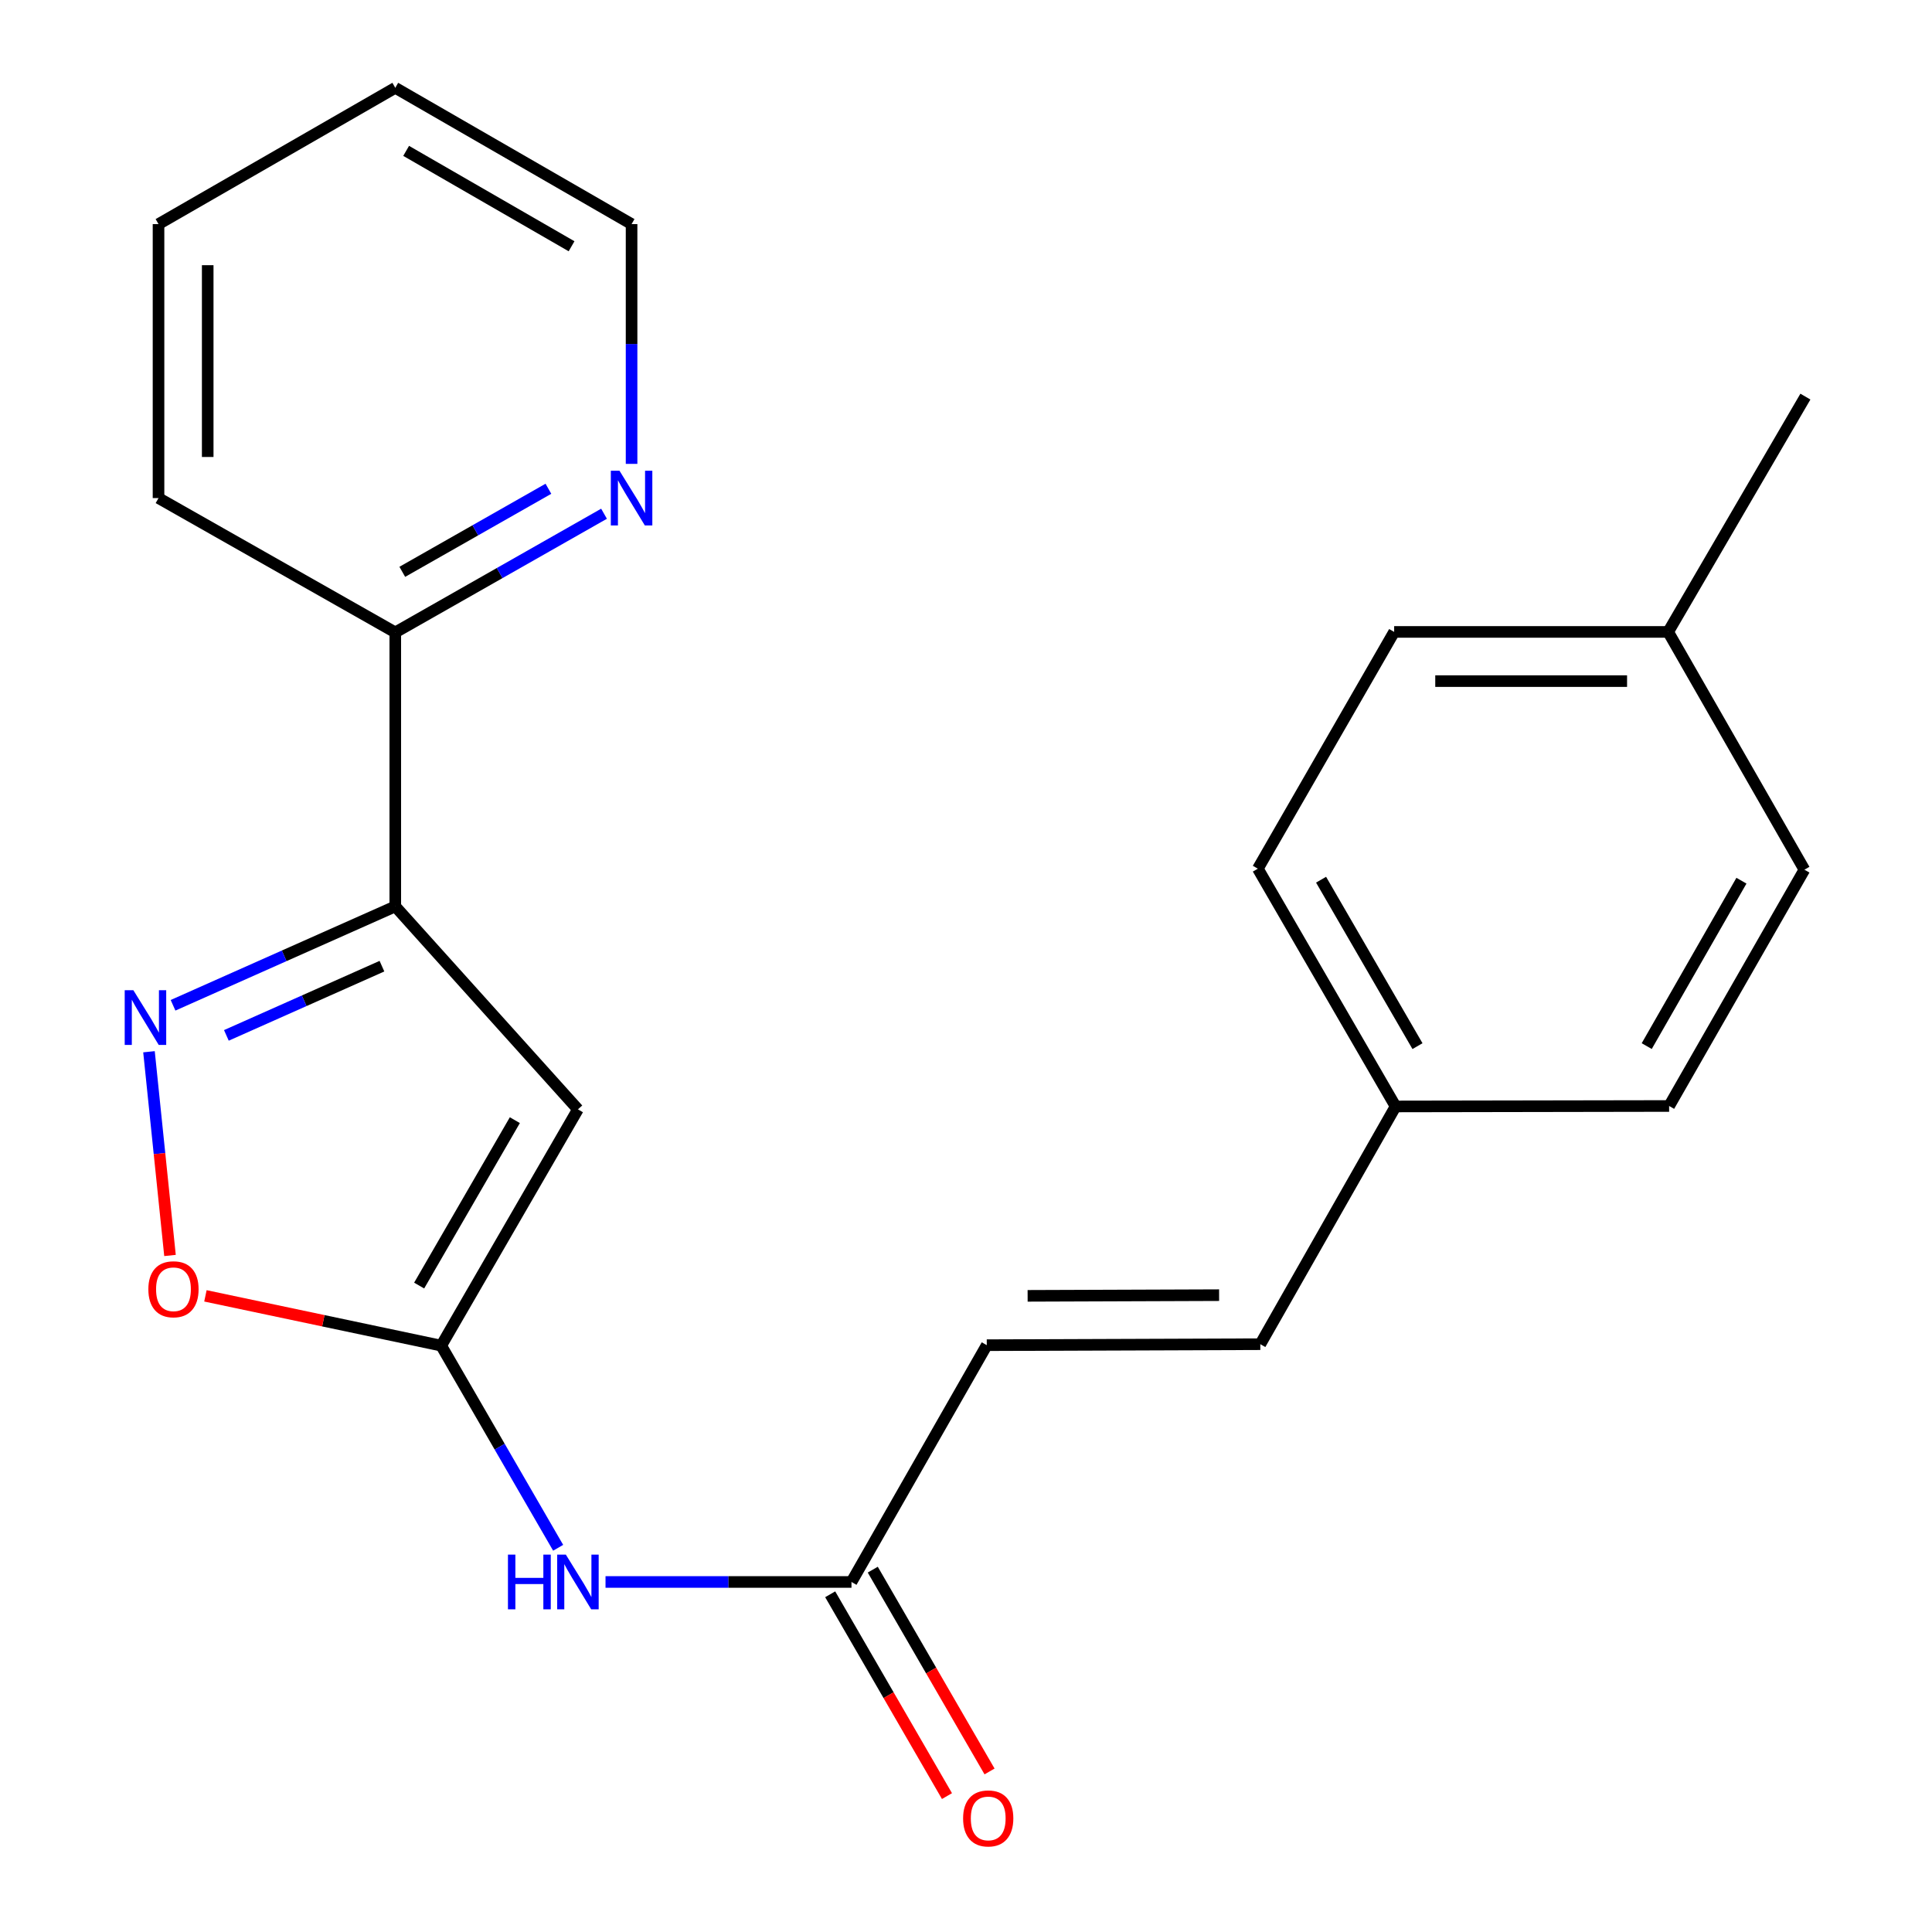 <?xml version='1.0' encoding='iso-8859-1'?>
<svg version='1.1' baseProfile='full'
              xmlns='http://www.w3.org/2000/svg'
                      xmlns:rdkit='http://www.rdkit.org/xml'
                      xmlns:xlink='http://www.w3.org/1999/xlink'
                  xml:space='preserve'
width='1000px' height='1000px' viewBox='0 0 1000 1000'>
<!-- END OF HEADER -->
<rect style='opacity:1.0;fill:#FFFFFF;stroke:none' width='1000' height='1000' x='0' y='0'> </rect>
<path class='bond-0' d='M 299.137,574.198 L 204.597,469.148' style='fill:none;fill-rule:evenodd;stroke:#000000;stroke-width:6px;stroke-linecap:butt;stroke-linejoin:miter;stroke-opacity:1' />
<path class='bond-2' d='M 299.137,574.198 L 228.373,696.504' style='fill:none;fill-rule:evenodd;stroke:#000000;stroke-width:6px;stroke-linecap:butt;stroke-linejoin:miter;stroke-opacity:1' />
<path class='bond-2' d='M 266.486,579.794 L 216.951,665.408' style='fill:none;fill-rule:evenodd;stroke:#000000;stroke-width:6px;stroke-linecap:butt;stroke-linejoin:miter;stroke-opacity:1' />
<path class='bond-1' d='M 204.597,469.148 L 147.082,494.741' style='fill:none;fill-rule:evenodd;stroke:#000000;stroke-width:6px;stroke-linecap:butt;stroke-linejoin:miter;stroke-opacity:1' />
<path class='bond-1' d='M 147.082,494.741 L 89.567,520.334' style='fill:none;fill-rule:evenodd;stroke:#0000FF;stroke-width:6px;stroke-linecap:butt;stroke-linejoin:miter;stroke-opacity:1' />
<path class='bond-1' d='M 197.693,500.087 L 157.433,518.002' style='fill:none;fill-rule:evenodd;stroke:#000000;stroke-width:6px;stroke-linecap:butt;stroke-linejoin:miter;stroke-opacity:1' />
<path class='bond-1' d='M 157.433,518.002 L 117.172,535.917' style='fill:none;fill-rule:evenodd;stroke:#0000FF;stroke-width:6px;stroke-linecap:butt;stroke-linejoin:miter;stroke-opacity:1' />
<path class='bond-7' d='M 204.597,469.148 L 204.597,327.323' style='fill:none;fill-rule:evenodd;stroke:#000000;stroke-width:6px;stroke-linecap:butt;stroke-linejoin:miter;stroke-opacity:1' />
<path class='bond-22' d='M 77.114,544.38 L 82.553,597.106' style='fill:none;fill-rule:evenodd;stroke:#0000FF;stroke-width:6px;stroke-linecap:butt;stroke-linejoin:miter;stroke-opacity:1' />
<path class='bond-22' d='M 82.553,597.106 L 87.992,649.832' style='fill:none;fill-rule:evenodd;stroke:#FF0000;stroke-width:6px;stroke-linecap:butt;stroke-linejoin:miter;stroke-opacity:1' />
<path class='bond-3' d='M 228.373,696.504 L 167.351,683.618' style='fill:none;fill-rule:evenodd;stroke:#000000;stroke-width:6px;stroke-linecap:butt;stroke-linejoin:miter;stroke-opacity:1' />
<path class='bond-3' d='M 167.351,683.618 L 106.328,670.732' style='fill:none;fill-rule:evenodd;stroke:#FF0000;stroke-width:6px;stroke-linecap:butt;stroke-linejoin:miter;stroke-opacity:1' />
<path class='bond-4' d='M 228.373,696.504 L 258.637,748.818' style='fill:none;fill-rule:evenodd;stroke:#000000;stroke-width:6px;stroke-linecap:butt;stroke-linejoin:miter;stroke-opacity:1' />
<path class='bond-4' d='M 258.637,748.818 L 288.902,801.131' style='fill:none;fill-rule:evenodd;stroke:#0000FF;stroke-width:6px;stroke-linecap:butt;stroke-linejoin:miter;stroke-opacity:1' />
<path class='bond-5' d='M 313.417,818.824 L 377.07,818.824' style='fill:none;fill-rule:evenodd;stroke:#0000FF;stroke-width:6px;stroke-linecap:butt;stroke-linejoin:miter;stroke-opacity:1' />
<path class='bond-5' d='M 377.07,818.824 L 440.722,818.824' style='fill:none;fill-rule:evenodd;stroke:#000000;stroke-width:6px;stroke-linecap:butt;stroke-linejoin:miter;stroke-opacity:1' />
<path class='bond-6' d='M 440.722,818.824 L 510.751,696.263' style='fill:none;fill-rule:evenodd;stroke:#000000;stroke-width:6px;stroke-linecap:butt;stroke-linejoin:miter;stroke-opacity:1' />
<path class='bond-10' d='M 429.704,825.2 L 459.928,877.427' style='fill:none;fill-rule:evenodd;stroke:#000000;stroke-width:6px;stroke-linecap:butt;stroke-linejoin:miter;stroke-opacity:1' />
<path class='bond-10' d='M 459.928,877.427 L 490.151,929.654' style='fill:none;fill-rule:evenodd;stroke:#FF0000;stroke-width:6px;stroke-linecap:butt;stroke-linejoin:miter;stroke-opacity:1' />
<path class='bond-10' d='M 451.74,812.448 L 481.964,864.675' style='fill:none;fill-rule:evenodd;stroke:#000000;stroke-width:6px;stroke-linecap:butt;stroke-linejoin:miter;stroke-opacity:1' />
<path class='bond-10' d='M 481.964,864.675 L 512.187,916.901' style='fill:none;fill-rule:evenodd;stroke:#FF0000;stroke-width:6px;stroke-linecap:butt;stroke-linejoin:miter;stroke-opacity:1' />
<path class='bond-8' d='M 510.751,696.263 L 652.335,695.754' style='fill:none;fill-rule:evenodd;stroke:#000000;stroke-width:6px;stroke-linecap:butt;stroke-linejoin:miter;stroke-opacity:1' />
<path class='bond-8' d='M 531.897,670.727 L 631.006,670.371' style='fill:none;fill-rule:evenodd;stroke:#000000;stroke-width:6px;stroke-linecap:butt;stroke-linejoin:miter;stroke-opacity:1' />
<path class='bond-9' d='M 204.597,327.323 L 258.621,296.615' style='fill:none;fill-rule:evenodd;stroke:#000000;stroke-width:6px;stroke-linecap:butt;stroke-linejoin:miter;stroke-opacity:1' />
<path class='bond-9' d='M 258.621,296.615 L 312.646,265.907' style='fill:none;fill-rule:evenodd;stroke:#0000FF;stroke-width:6px;stroke-linecap:butt;stroke-linejoin:miter;stroke-opacity:1' />
<path class='bond-9' d='M 208.223,295.976 L 246.04,274.481' style='fill:none;fill-rule:evenodd;stroke:#000000;stroke-width:6px;stroke-linecap:butt;stroke-linejoin:miter;stroke-opacity:1' />
<path class='bond-9' d='M 246.04,274.481 L 283.857,252.985' style='fill:none;fill-rule:evenodd;stroke:#0000FF;stroke-width:6px;stroke-linecap:butt;stroke-linejoin:miter;stroke-opacity:1' />
<path class='bond-18' d='M 204.597,327.323 L 82.05,257.803' style='fill:none;fill-rule:evenodd;stroke:#000000;stroke-width:6px;stroke-linecap:butt;stroke-linejoin:miter;stroke-opacity:1' />
<path class='bond-11' d='M 652.335,695.754 L 722.35,572.699' style='fill:none;fill-rule:evenodd;stroke:#000000;stroke-width:6px;stroke-linecap:butt;stroke-linejoin:miter;stroke-opacity:1' />
<path class='bond-17' d='M 326.903,240.098 L 326.903,178.045' style='fill:none;fill-rule:evenodd;stroke:#0000FF;stroke-width:6px;stroke-linecap:butt;stroke-linejoin:miter;stroke-opacity:1' />
<path class='bond-17' d='M 326.903,178.045 L 326.903,115.992' style='fill:none;fill-rule:evenodd;stroke:#000000;stroke-width:6px;stroke-linecap:butt;stroke-linejoin:miter;stroke-opacity:1' />
<path class='bond-13' d='M 722.35,572.699 L 863.935,572.458' style='fill:none;fill-rule:evenodd;stroke:#000000;stroke-width:6px;stroke-linecap:butt;stroke-linejoin:miter;stroke-opacity:1' />
<path class='bond-14' d='M 722.35,572.699 L 651.062,449.629' style='fill:none;fill-rule:evenodd;stroke:#000000;stroke-width:6px;stroke-linecap:butt;stroke-linejoin:miter;stroke-opacity:1' />
<path class='bond-14' d='M 733.687,541.477 L 683.786,455.328' style='fill:none;fill-rule:evenodd;stroke:#000000;stroke-width:6px;stroke-linecap:butt;stroke-linejoin:miter;stroke-opacity:1' />
<path class='bond-12' d='M 863.44,327.082 L 721.614,327.082' style='fill:none;fill-rule:evenodd;stroke:#000000;stroke-width:6px;stroke-linecap:butt;stroke-linejoin:miter;stroke-opacity:1' />
<path class='bond-12' d='M 842.166,352.542 L 742.888,352.542' style='fill:none;fill-rule:evenodd;stroke:#000000;stroke-width:6px;stroke-linecap:butt;stroke-linejoin:miter;stroke-opacity:1' />
<path class='bond-19' d='M 863.44,327.082 L 934.472,205.285' style='fill:none;fill-rule:evenodd;stroke:#000000;stroke-width:6px;stroke-linecap:butt;stroke-linejoin:miter;stroke-opacity:1' />
<path class='bond-24' d='M 863.44,327.082 L 933.963,450.152' style='fill:none;fill-rule:evenodd;stroke:#000000;stroke-width:6px;stroke-linecap:butt;stroke-linejoin:miter;stroke-opacity:1' />
<path class='bond-15' d='M 863.935,572.458 L 933.963,450.152' style='fill:none;fill-rule:evenodd;stroke:#000000;stroke-width:6px;stroke-linecap:butt;stroke-linejoin:miter;stroke-opacity:1' />
<path class='bond-15' d='M 852.344,541.462 L 901.364,455.847' style='fill:none;fill-rule:evenodd;stroke:#000000;stroke-width:6px;stroke-linecap:butt;stroke-linejoin:miter;stroke-opacity:1' />
<path class='bond-16' d='M 651.062,449.629 L 721.614,327.082' style='fill:none;fill-rule:evenodd;stroke:#000000;stroke-width:6px;stroke-linecap:butt;stroke-linejoin:miter;stroke-opacity:1' />
<path class='bond-23' d='M 326.903,115.992 L 204.597,45.455' style='fill:none;fill-rule:evenodd;stroke:#000000;stroke-width:6px;stroke-linecap:butt;stroke-linejoin:miter;stroke-opacity:1' />
<path class='bond-23' d='M 295.837,127.466 L 210.223,78.09' style='fill:none;fill-rule:evenodd;stroke:#000000;stroke-width:6px;stroke-linecap:butt;stroke-linejoin:miter;stroke-opacity:1' />
<path class='bond-21' d='M 82.05,257.803 L 82.05,115.992' style='fill:none;fill-rule:evenodd;stroke:#000000;stroke-width:6px;stroke-linecap:butt;stroke-linejoin:miter;stroke-opacity:1' />
<path class='bond-21' d='M 107.51,236.532 L 107.51,137.264' style='fill:none;fill-rule:evenodd;stroke:#000000;stroke-width:6px;stroke-linecap:butt;stroke-linejoin:miter;stroke-opacity:1' />
<path class='bond-20' d='M 204.597,45.455 L 82.05,115.992' style='fill:none;fill-rule:evenodd;stroke:#000000;stroke-width:6px;stroke-linecap:butt;stroke-linejoin:miter;stroke-opacity:1' />
<path  class='atom-2' d='M 69.029 512.527
L 78.309 527.527
Q 79.229 529.007, 80.709 531.687
Q 82.189 534.367, 82.269 534.527
L 82.269 512.527
L 86.029 512.527
L 86.029 540.847
L 82.149 540.847
L 72.189 524.447
Q 71.029 522.527, 69.789 520.327
Q 68.589 518.127, 68.229 517.447
L 68.229 540.847
L 64.549 540.847
L 64.549 512.527
L 69.029 512.527
' fill='#0000FF'/>
<path  class='atom-4' d='M 76.787 667.319
Q 76.787 660.519, 80.147 656.719
Q 83.507 652.919, 89.787 652.919
Q 96.067 652.919, 99.427 656.719
Q 102.787 660.519, 102.787 667.319
Q 102.787 674.199, 99.387 678.119
Q 95.987 681.999, 89.787 681.999
Q 83.547 681.999, 80.147 678.119
Q 76.787 674.239, 76.787 667.319
M 89.787 678.799
Q 94.107 678.799, 96.427 675.919
Q 98.787 672.999, 98.787 667.319
Q 98.787 661.759, 96.427 658.959
Q 94.107 656.119, 89.787 656.119
Q 85.467 656.119, 83.107 658.919
Q 80.787 661.719, 80.787 667.319
Q 80.787 673.039, 83.107 675.919
Q 85.467 678.799, 89.787 678.799
' fill='#FF0000'/>
<path  class='atom-5' d='M 262.917 804.664
L 266.757 804.664
L 266.757 816.704
L 281.237 816.704
L 281.237 804.664
L 285.077 804.664
L 285.077 832.984
L 281.237 832.984
L 281.237 819.904
L 266.757 819.904
L 266.757 832.984
L 262.917 832.984
L 262.917 804.664
' fill='#0000FF'/>
<path  class='atom-5' d='M 292.877 804.664
L 302.157 819.664
Q 303.077 821.144, 304.557 823.824
Q 306.037 826.504, 306.117 826.664
L 306.117 804.664
L 309.877 804.664
L 309.877 832.984
L 305.997 832.984
L 296.037 816.584
Q 294.877 814.664, 293.637 812.464
Q 292.437 810.264, 292.077 809.584
L 292.077 832.984
L 288.397 832.984
L 288.397 804.664
L 292.877 804.664
' fill='#0000FF'/>
<path  class='atom-10' d='M 320.643 243.643
L 329.923 258.643
Q 330.843 260.123, 332.323 262.803
Q 333.803 265.483, 333.883 265.643
L 333.883 243.643
L 337.643 243.643
L 337.643 271.963
L 333.763 271.963
L 323.803 255.563
Q 322.643 253.643, 321.403 251.443
Q 320.203 249.243, 319.843 248.563
L 319.843 271.963
L 316.163 271.963
L 316.163 243.643
L 320.643 243.643
' fill='#0000FF'/>
<path  class='atom-11' d='M 498.5 941.21
Q 498.5 934.41, 501.86 930.61
Q 505.22 926.81, 511.5 926.81
Q 517.78 926.81, 521.14 930.61
Q 524.5 934.41, 524.5 941.21
Q 524.5 948.09, 521.1 952.01
Q 517.7 955.89, 511.5 955.89
Q 505.26 955.89, 501.86 952.01
Q 498.5 948.13, 498.5 941.21
M 511.5 952.69
Q 515.82 952.69, 518.14 949.81
Q 520.5 946.89, 520.5 941.21
Q 520.5 935.65, 518.14 932.85
Q 515.82 930.01, 511.5 930.01
Q 507.18 930.01, 504.82 932.81
Q 502.5 935.61, 502.5 941.21
Q 502.5 946.93, 504.82 949.81
Q 507.18 952.69, 511.5 952.69
' fill='#FF0000'/>
</svg>
